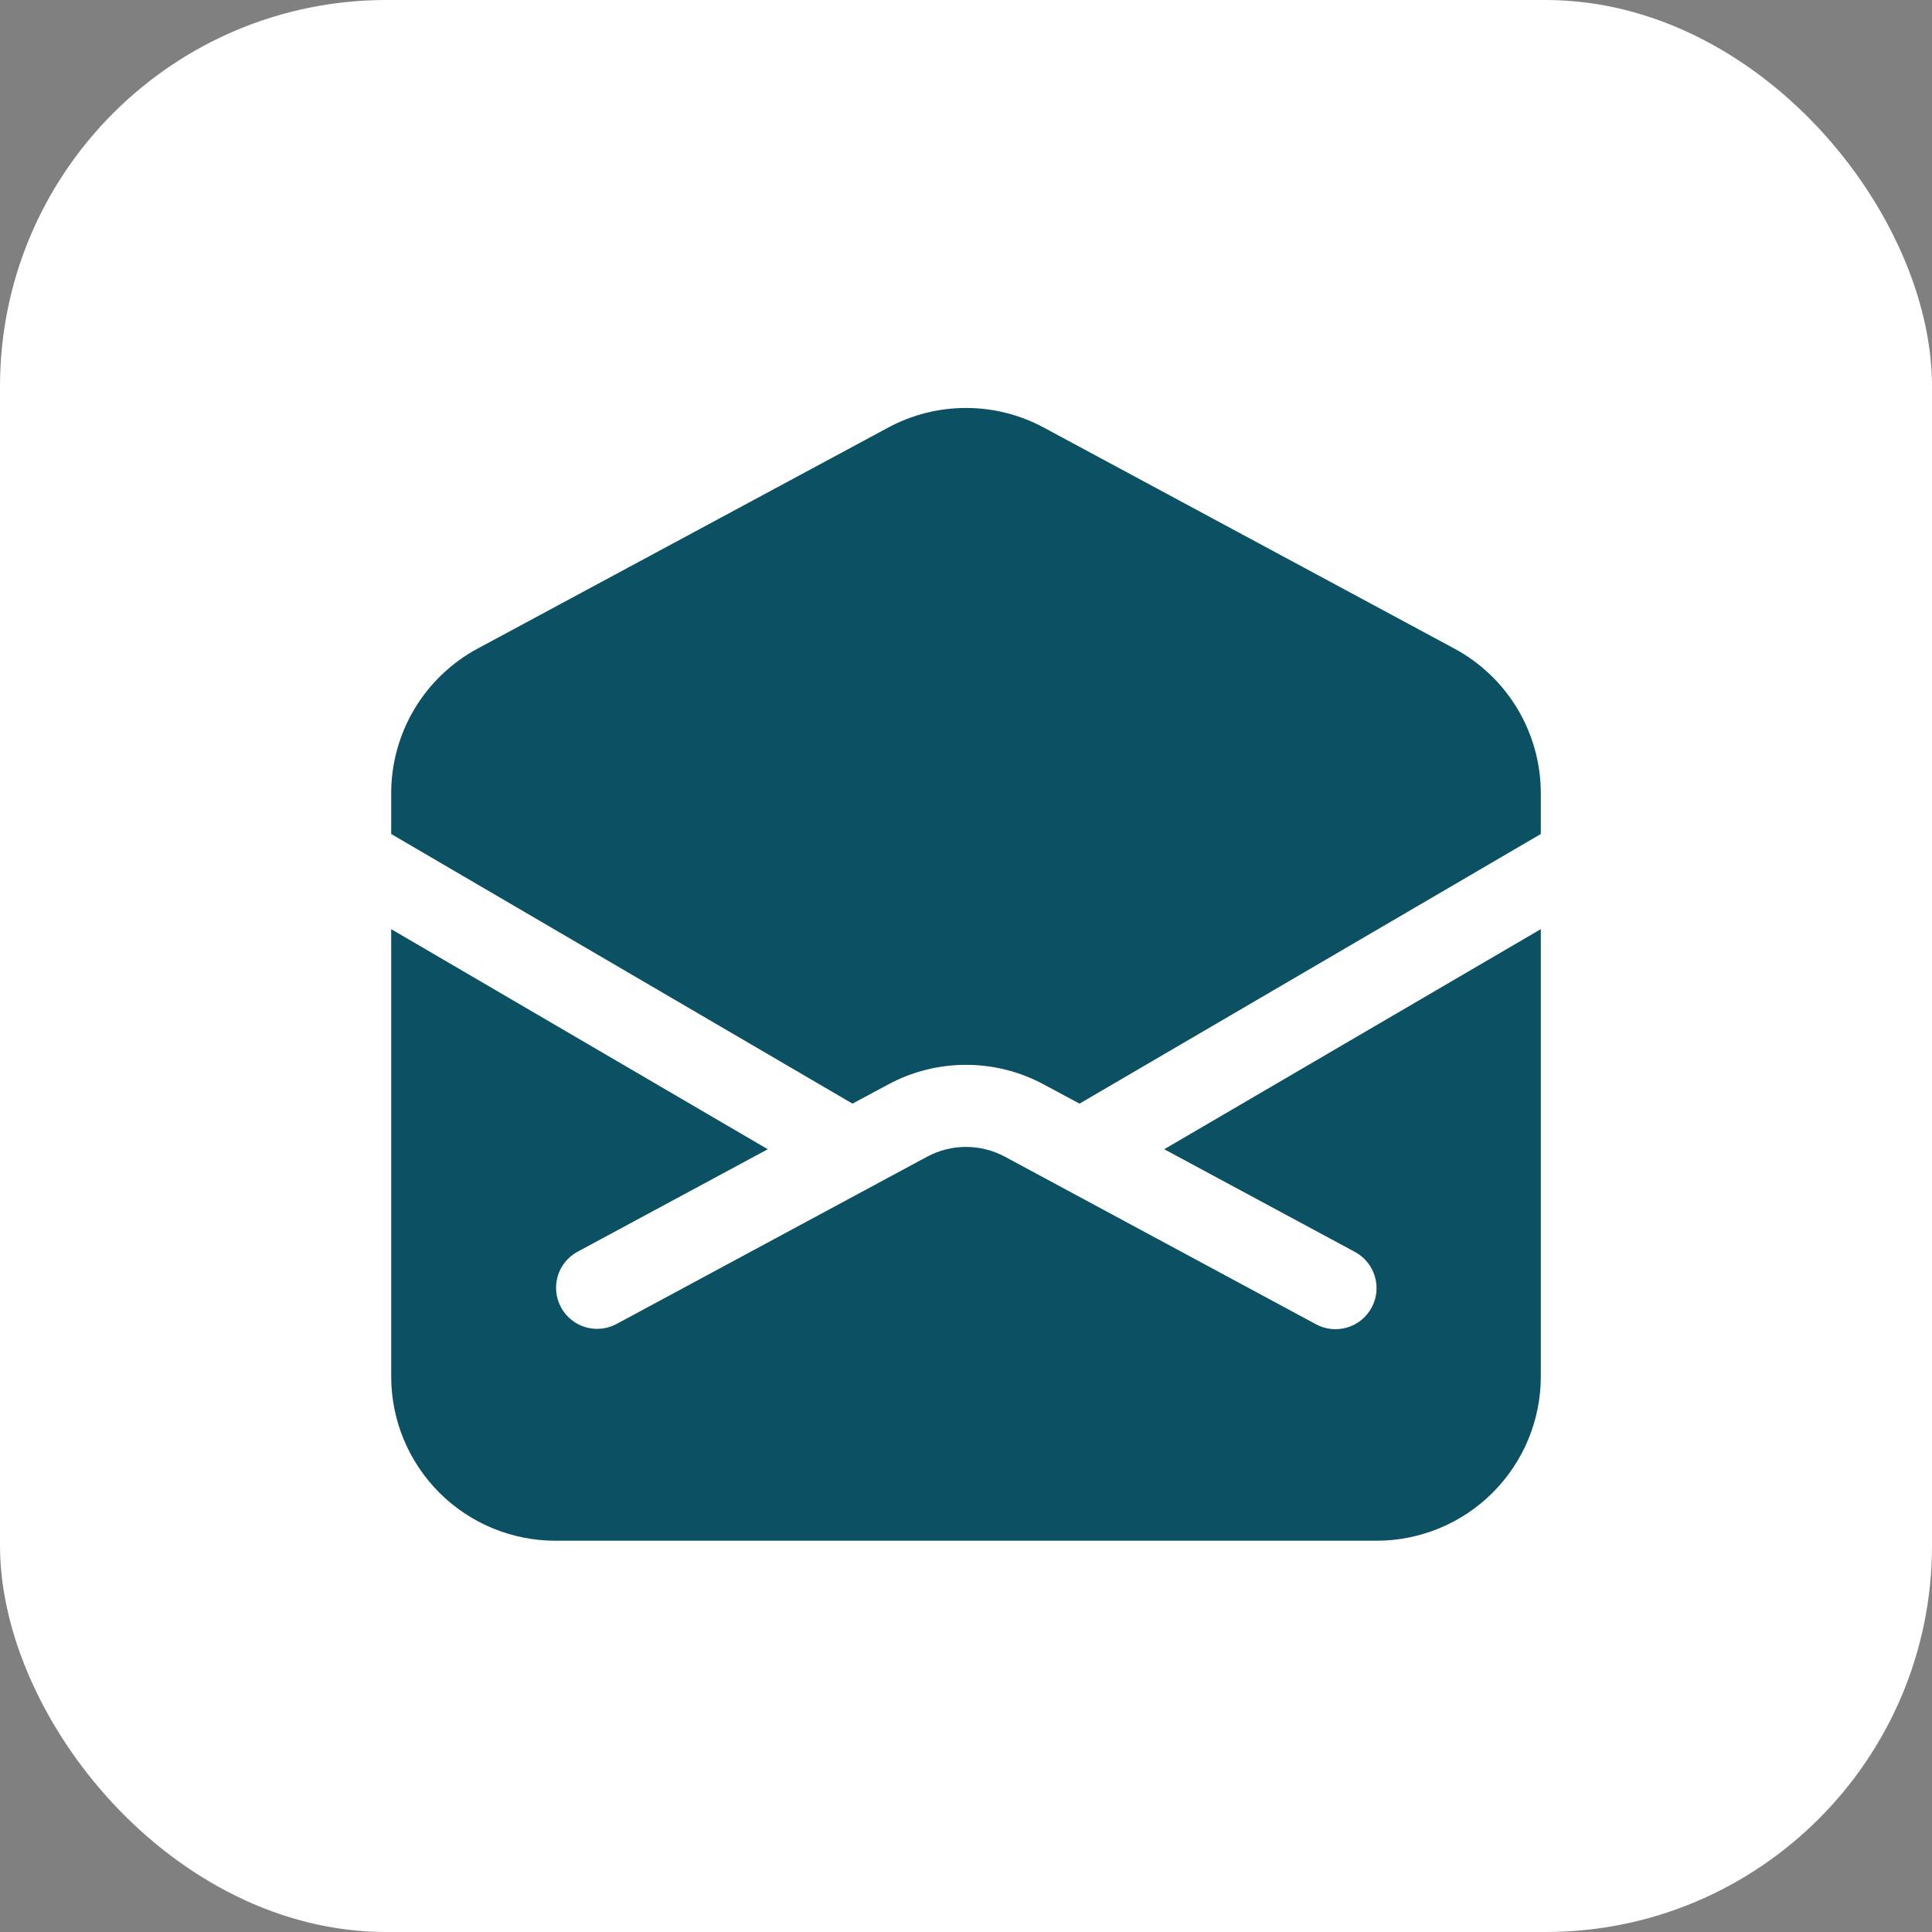 <svg width="25" height="25" viewBox="0 0 25 25" fill="none" xmlns="http://www.w3.org/2000/svg">
<rect x="0" y="0" width="25" height="25" fill="#808080" stroke="none"/>
<rect width="25" height="25" rx="5" fill="white"/>
<path d="M17.812 19.937C18.376 19.937 18.917 19.713 19.315 19.315C19.714 18.916 19.938 18.376 19.938 17.812V12.023L15.065 14.871L17.533 16.2C17.657 16.267 17.75 16.381 17.79 16.516C17.831 16.651 17.816 16.796 17.749 16.92C17.682 17.044 17.569 17.137 17.434 17.177C17.299 17.218 17.153 17.203 17.029 17.136L13.004 14.968C12.849 14.885 12.676 14.841 12.5 14.841C12.324 14.841 12.151 14.885 11.996 14.968L7.971 17.136C7.847 17.2 7.703 17.213 7.57 17.172C7.437 17.131 7.325 17.039 7.259 16.916C7.193 16.794 7.178 16.65 7.216 16.516C7.255 16.382 7.345 16.269 7.467 16.201L9.935 14.871L5.062 12.023V17.812C5.062 18.376 5.286 18.916 5.685 19.315C6.083 19.713 6.624 19.937 7.188 19.937H17.812Z" fill="#0B5163"/>
<path d="M5.062 10.792V10.264C5.062 9.881 5.166 9.504 5.363 9.174C5.56 8.845 5.842 8.575 6.18 8.393L11.493 5.533C11.802 5.366 12.148 5.279 12.5 5.279C12.852 5.279 13.198 5.366 13.507 5.533L18.82 8.393C19.158 8.575 19.44 8.845 19.637 9.174C19.834 9.504 19.938 9.881 19.938 10.264V10.792L13.969 14.281L13.507 14.033C13.198 13.866 12.852 13.779 12.5 13.779C12.148 13.779 11.802 13.866 11.493 14.033L11.031 14.281L5.062 10.792Z" fill="#0B5163"/>
</svg>
